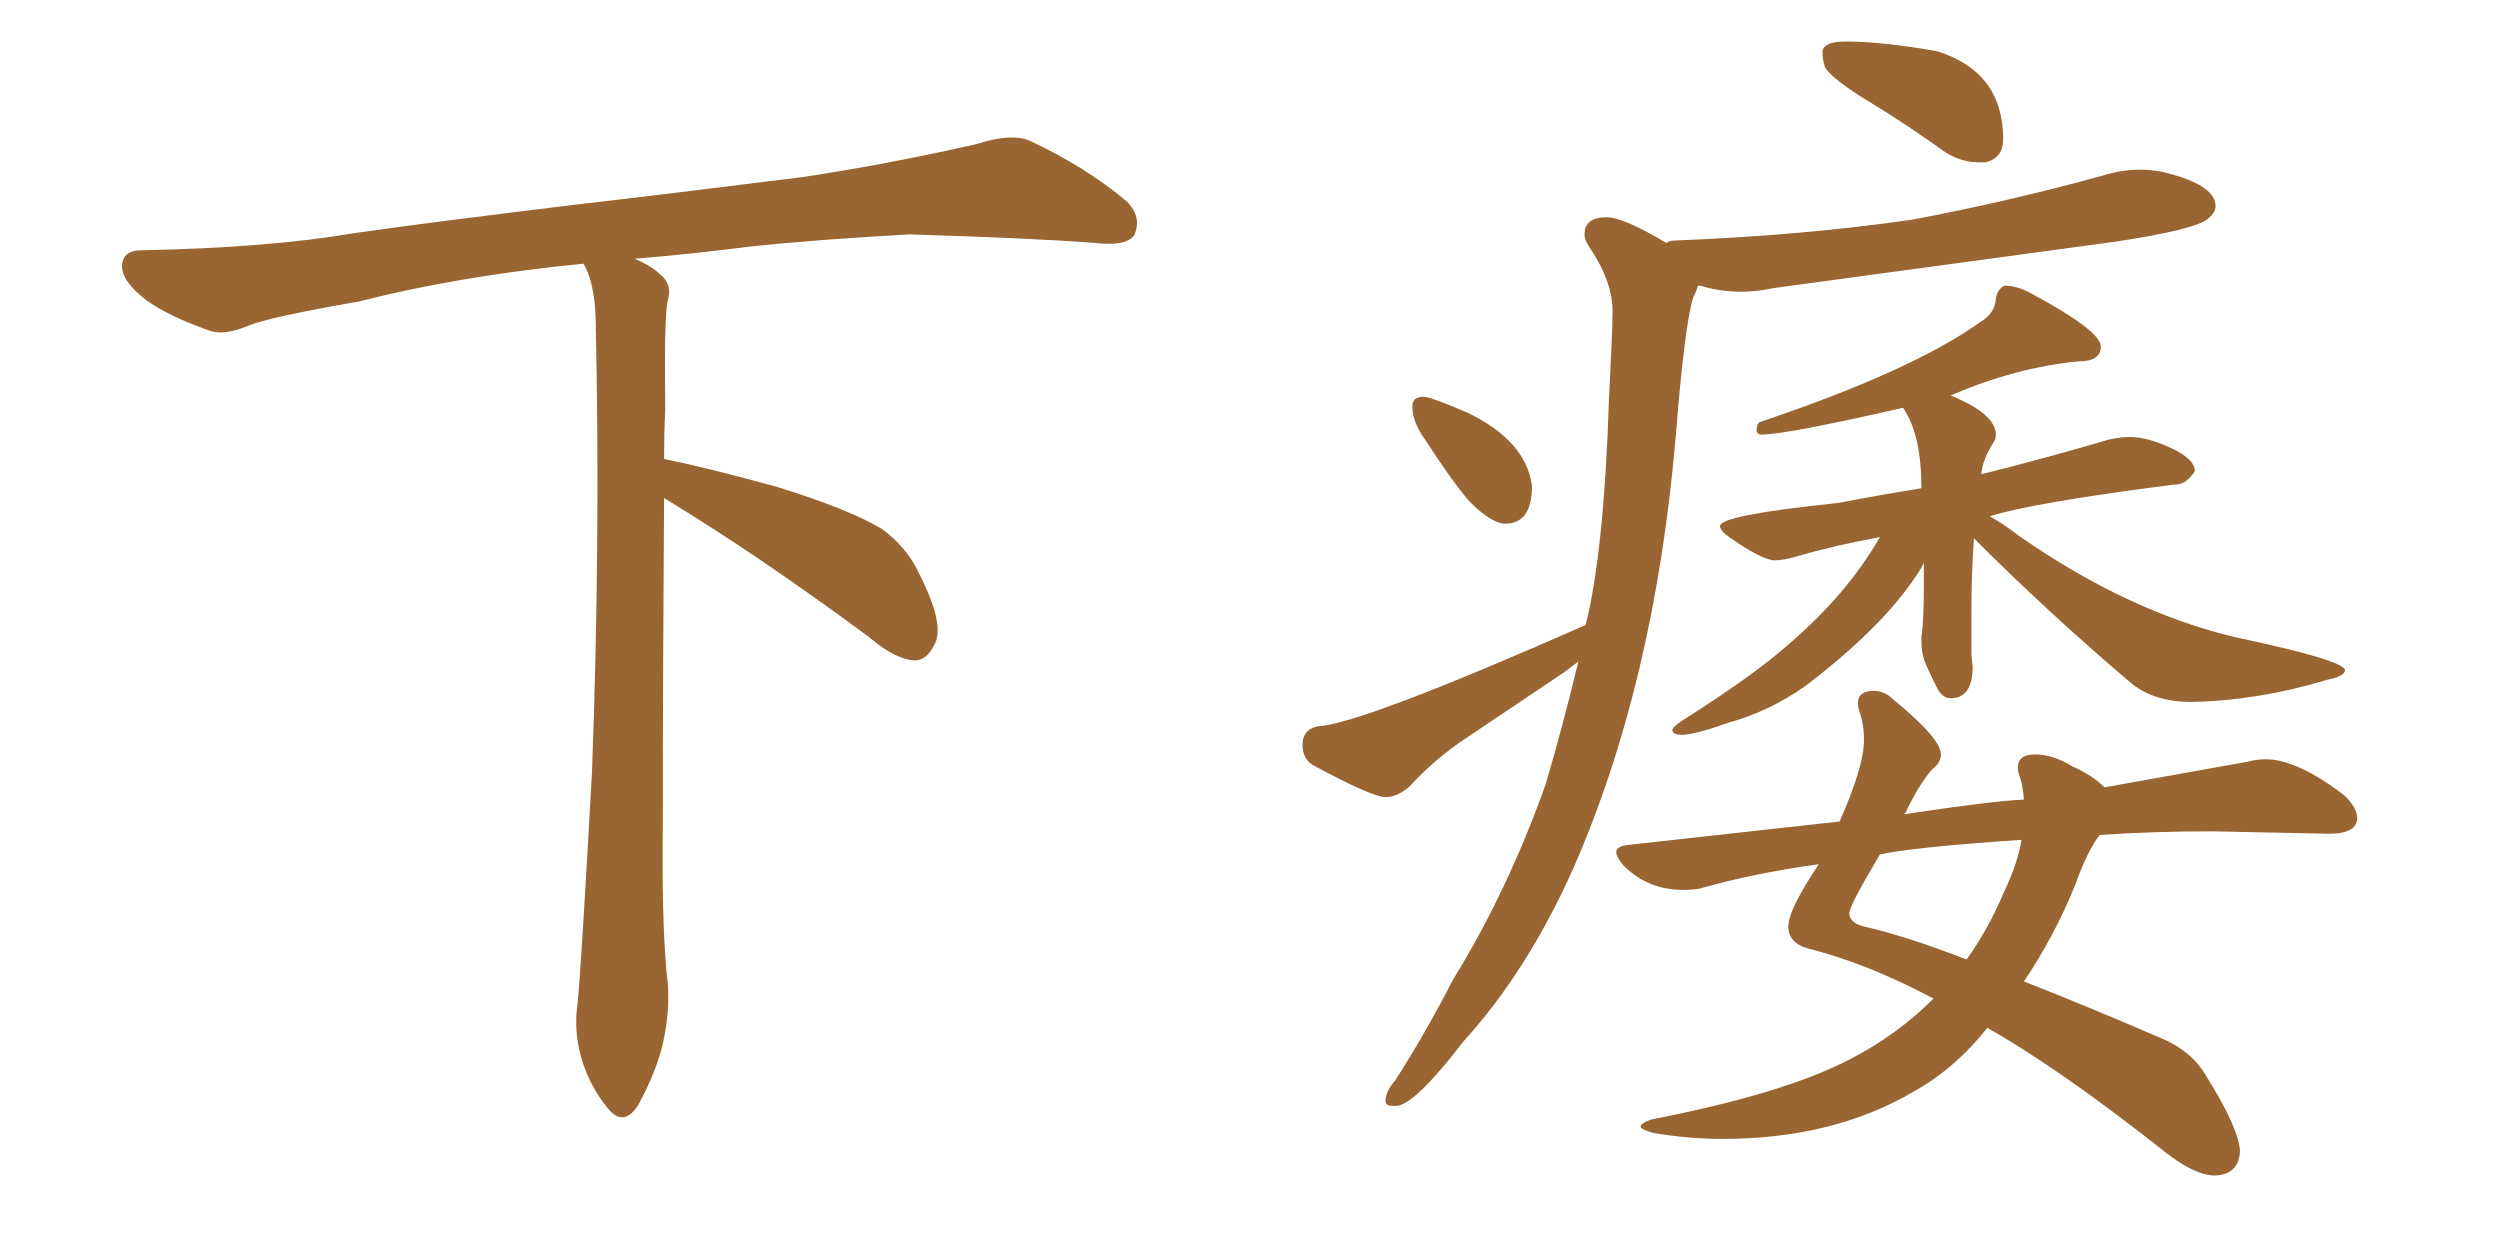 <svg xmlns="http://www.w3.org/2000/svg" xmlns:xlink="http://www.w3.org/1999/xlink" width="300" height="150"><path fill="#996633" padding="10" d="M79.69 59.77L79.69 59.77L79.69 59.77Q79.54 79.98 79.54 98.58L79.54 98.58Q79.39 110.01 79.98 116.60L79.98 116.60Q80.57 120.70 79.54 125.24L79.54 125.24Q78.81 128.47 76.61 132.57L76.61 132.57Q74.85 135.35 72.95 133.01L72.95 133.01Q70.75 130.37 69.73 126.86L69.73 126.86Q68.85 123.63 69.29 120.56L69.29 120.56Q69.73 116.46 71.04 92.58L71.04 92.58Q72.07 65.04 71.48 38.23L71.48 38.23Q71.34 33.84 70.02 31.64L70.02 31.64Q55.08 33.11 43.07 36.18L43.07 36.18Q32.08 38.09 29.74 39.11L29.74 39.11Q26.95 40.28 25.20 39.70L25.20 39.70Q20.21 37.94 17.58 36.04L17.58 36.04Q14.50 33.69 14.65 31.79L14.65 31.79Q14.79 30.03 16.99 30.03L16.99 30.03Q32.23 29.74 42.48 27.98L42.48 27.98Q51.71 26.66 69.87 24.46L69.87 24.46Q78.81 23.44 96.39 21.24L96.39 21.24Q106.93 19.63 117.19 17.29L117.19 17.29Q121.29 15.97 123.49 16.85L123.49 16.85Q130.37 20.07 135.21 24.17L135.21 24.17Q137.11 26.07 136.08 28.27L136.08 28.27Q135.06 29.59 131.40 29.15L131.40 29.15Q123.63 28.56 109.13 28.13L109.13 28.13Q98.44 28.71 89.94 29.59L89.94 29.59Q83.20 30.47 76.17 31.05L76.17 31.05Q78.22 31.93 79.25 32.96L79.25 32.96Q80.71 34.13 80.13 36.04L80.13 36.04Q79.69 37.94 79.83 49.07L79.83 49.07Q79.69 52.00 79.69 55.08L79.69 55.08Q84.81 56.10 93.31 58.45L93.31 58.45Q101.81 61.08 105.76 63.43L105.76 63.43Q108.84 65.63 110.30 68.85L110.30 68.85Q113.53 75.15 112.06 77.49L112.06 77.49Q111.18 79.25 109.72 79.25L109.72 79.25Q107.37 79.10 104.30 76.46L104.30 76.46Q90.82 66.50 79.69 59.77ZM237.45 19.48L238.33 19.48Q240.38 18.90 240.38 16.70L240.38 16.70Q240.38 8.64 232.47 6.15L232.47 6.15Q225.88 4.98 221.48 4.98L221.48 4.98Q218.70 4.98 218.70 6.30L218.70 6.30Q218.70 7.03 218.99 8.06L218.99 8.06Q219.87 9.52 224.34 12.23Q228.81 14.94 233.50 18.31L233.50 18.31Q235.40 19.48 237.45 19.48L237.45 19.48ZM180.62 62.84L180.62 62.84Q183.84 62.84 183.84 58.30L183.84 58.30Q183.11 52.88 176.07 49.51L176.07 49.51Q171.68 47.61 170.80 47.61L170.80 47.61Q169.48 47.61 169.48 48.78L169.48 48.78Q169.48 50.68 171.09 52.88L171.09 52.88Q174.32 57.86 176.37 60.21L176.37 60.21Q179.00 62.84 180.62 62.84ZM167.14 132.71L167.58 132.71Q169.78 132.57 175.63 124.95L175.63 124.95Q183.25 116.60 188.82 104.15L188.82 104.15Q198.63 81.74 201.12 52.00L201.12 52.00Q202.15 39.11 203.17 35.74L203.17 35.74Q203.61 34.86 203.76 34.28L203.76 34.28Q204.20 34.28 204.49 34.42L204.49 34.42Q206.69 35.01 208.89 35.01L208.89 35.01Q210.79 35.01 212.84 34.57L212.84 34.57L253.86 29.00Q263.53 27.54 264.99 26.22L264.99 26.22Q265.87 25.49 265.87 24.76L265.87 24.76Q265.87 22.41 260.74 20.95L260.74 20.95Q258.84 20.36 256.79 20.36L256.79 20.36Q254.59 20.36 252.25 21.09L252.25 21.09Q241.11 24.17 229.39 26.37L229.39 26.37Q216.21 28.27 200.98 28.86L200.98 28.86Q200.39 28.86 199.95 29.15L199.95 29.15Q194.82 26.07 192.77 26.07L192.77 26.07Q190.14 26.07 190.14 28.13L190.14 28.13Q190.14 28.71 190.58 29.44L190.58 29.44Q193.51 33.69 193.51 37.35L193.51 37.35Q193.51 39.55 193.07 48.05L193.07 48.05Q192.48 66.21 190.28 75L190.28 75Q163.04 87.01 158.06 87.16L158.06 87.16Q156.30 87.60 156.30 89.36L156.30 89.36Q156.30 91.11 157.62 91.85L157.62 91.85Q164.65 95.65 166.26 95.65L166.26 95.65Q167.58 95.65 169.04 94.48L169.04 94.48Q172.27 90.97 176.07 88.48L176.07 88.48L187.65 80.71L189.40 79.39Q187.50 87.30 185.45 94.19L185.45 94.19Q180.91 106.93 174.32 117.63L174.32 117.63Q171.09 123.93 167.43 129.64L167.43 129.64Q166.26 130.96 166.26 132.13L166.26 132.13Q166.26 132.71 167.14 132.71L167.14 132.71ZM201.86 88.18L201.86 88.18Q203.32 88.18 207.42 86.72L207.42 86.72Q212.26 85.40 216.65 82.32L216.65 82.32Q226.46 74.85 230.57 68.12L230.57 68.12L230.86 67.53L230.86 70.46Q230.86 74.41 230.57 76.46L230.57 76.46L230.57 77.05Q230.57 78.52 231.15 79.83Q231.74 81.15 232.40 82.47Q233.06 83.79 234.08 83.79L234.08 83.79Q236.72 83.79 236.72 79.98L236.72 79.98L236.57 78.66L236.57 73.39Q236.57 68.85 236.87 64.60L236.87 64.60Q245.80 73.54 255.62 81.88L255.62 81.88Q258.40 84.23 262.94 84.23L262.94 84.23Q271.00 84.08 279.20 81.59L279.20 81.59Q281.40 81.15 281.40 80.42L281.40 80.42Q281.40 79.25 268.21 76.46L268.21 76.46Q255.32 73.39 242.29 64.31L242.29 64.31Q240.38 62.84 238.77 61.96L238.77 61.96Q243.75 60.35 260.89 58.15L260.89 58.15L261.04 58.15Q262.35 58.15 263.38 56.54L263.38 56.54Q263.38 55.08 260.52 53.76Q257.67 52.44 255.62 52.44L255.62 52.44Q254.44 52.44 253.13 52.73L253.13 52.73Q245.65 54.93 238.04 56.84L238.04 56.84Q237.74 56.84 237.74 56.98L237.74 56.98Q237.89 55.08 239.36 52.88L239.36 52.88Q239.50 52.59 239.50 52.15L239.50 52.15Q239.50 49.66 234.08 47.46L234.08 47.46Q241.85 44.09 249.46 43.36L249.46 43.36Q252.10 43.36 252.10 41.60L252.10 41.60Q252.10 39.70 243.90 35.30L243.90 35.30Q242.14 34.28 240.53 34.28L240.53 34.28Q239.65 34.72 239.50 35.89L239.50 35.89Q239.36 37.65 237.60 38.67L237.60 38.67Q229.39 44.53 211.08 50.68L211.08 50.68Q210.79 51.12 210.79 51.56L210.79 51.56Q210.79 52.15 211.38 52.15L211.38 52.15Q214.31 52.15 228.37 48.93L228.37 48.93Q230.57 52.15 230.57 58.59L230.57 58.59Q225.15 59.47 220.61 60.35L220.61 60.35Q206.40 61.82 206.40 63.13L206.40 63.13Q206.40 63.72 207.71 64.60L207.71 64.60Q211.52 67.24 212.99 67.24L212.99 67.24Q214.01 67.24 215.48 66.80L215.48 66.80Q220.02 65.48 225.59 64.45L225.59 64.45Q221.63 71.34 214.60 77.34L214.60 77.34Q210.50 81.01 201.71 86.57L201.71 86.57Q200.68 87.30 200.68 87.60L200.68 87.60Q200.68 88.18 201.86 88.18ZM265.87 141.06L265.87 141.06Q268.65 140.92 268.80 138.13L268.80 138.13Q268.65 135.35 264.70 129.05L264.70 129.05Q262.94 125.98 258.84 124.37L258.84 124.37Q250.34 120.70 242.87 117.77L242.87 117.77Q246.53 112.35 249.02 106.20L249.02 106.20Q250.49 102.10 251.95 100.20L251.95 100.20Q258.25 99.76 265.43 99.76L265.43 99.76L279.49 100.05Q282.86 100.05 282.86 98.14L282.86 98.14Q282.86 96.97 281.40 95.51L281.40 95.51Q275.68 91.11 271.88 91.11L271.88 91.11Q270.85 91.11 269.68 91.41L269.68 91.41L252.54 94.48Q251.07 93.02 248.73 91.99L248.73 91.99Q246.39 90.53 244.19 90.53L244.19 90.53Q242.14 90.53 242.14 92.14L242.14 92.14Q242.14 92.58 242.43 93.38Q242.72 94.19 242.87 95.95L242.87 95.95Q239.21 96.09 228.52 97.71L228.52 97.71Q228.52 97.56 228.66 97.56L228.66 97.56Q230.13 94.34 231.88 92.29L231.88 92.29Q232.91 91.55 232.91 90.53L232.91 90.53Q232.91 88.62 227.20 83.94L227.20 83.94Q226.17 82.91 224.85 82.91L224.85 82.91Q222.95 82.91 222.95 84.38L222.95 84.38Q222.95 84.96 223.24 85.69L223.24 85.69Q223.68 87.16 223.68 88.77L223.68 88.77Q223.68 91.99 220.75 98.58L220.75 98.58L195.56 101.37Q193.95 101.51 193.95 102.25L193.95 102.25Q193.95 102.83 194.82 103.86L194.82 103.86Q197.75 106.79 202.00 106.79L202.00 106.79Q203.03 106.79 203.91 106.64L203.91 106.64Q210.64 104.74 218.26 103.71L218.26 103.71Q214.60 109.13 214.60 111.18L214.60 111.18Q214.60 113.38 217.53 113.96L217.53 113.96Q224.12 115.72 231.15 119.38L231.15 119.38L232.03 119.82Q227.64 124.22 221.92 127.15L221.92 127.15Q214.01 131.25 198.19 134.33L198.19 134.33Q196.88 134.77 196.88 135.21L196.88 135.21Q196.88 135.50 198.34 135.94L198.34 135.94Q202.59 136.67 206.69 136.67L206.69 136.67Q220.02 136.67 229.69 130.96L229.69 130.96Q234.67 128.17 238.48 123.34L238.48 123.34Q247.27 128.32 259.86 138.28L259.86 138.28Q263.38 141.06 265.87 141.06ZM235.99 115.14L235.99 115.14Q228.81 112.35 223.68 111.18L223.68 111.18Q221.92 110.74 221.92 109.57L221.92 109.57Q221.92 108.69 225.59 102.54L225.59 102.54Q229.54 101.66 242.58 100.78L242.58 100.78Q242.14 103.56 240.53 106.93L240.53 106.93Q238.62 111.47 235.99 115.14Z"/></svg>